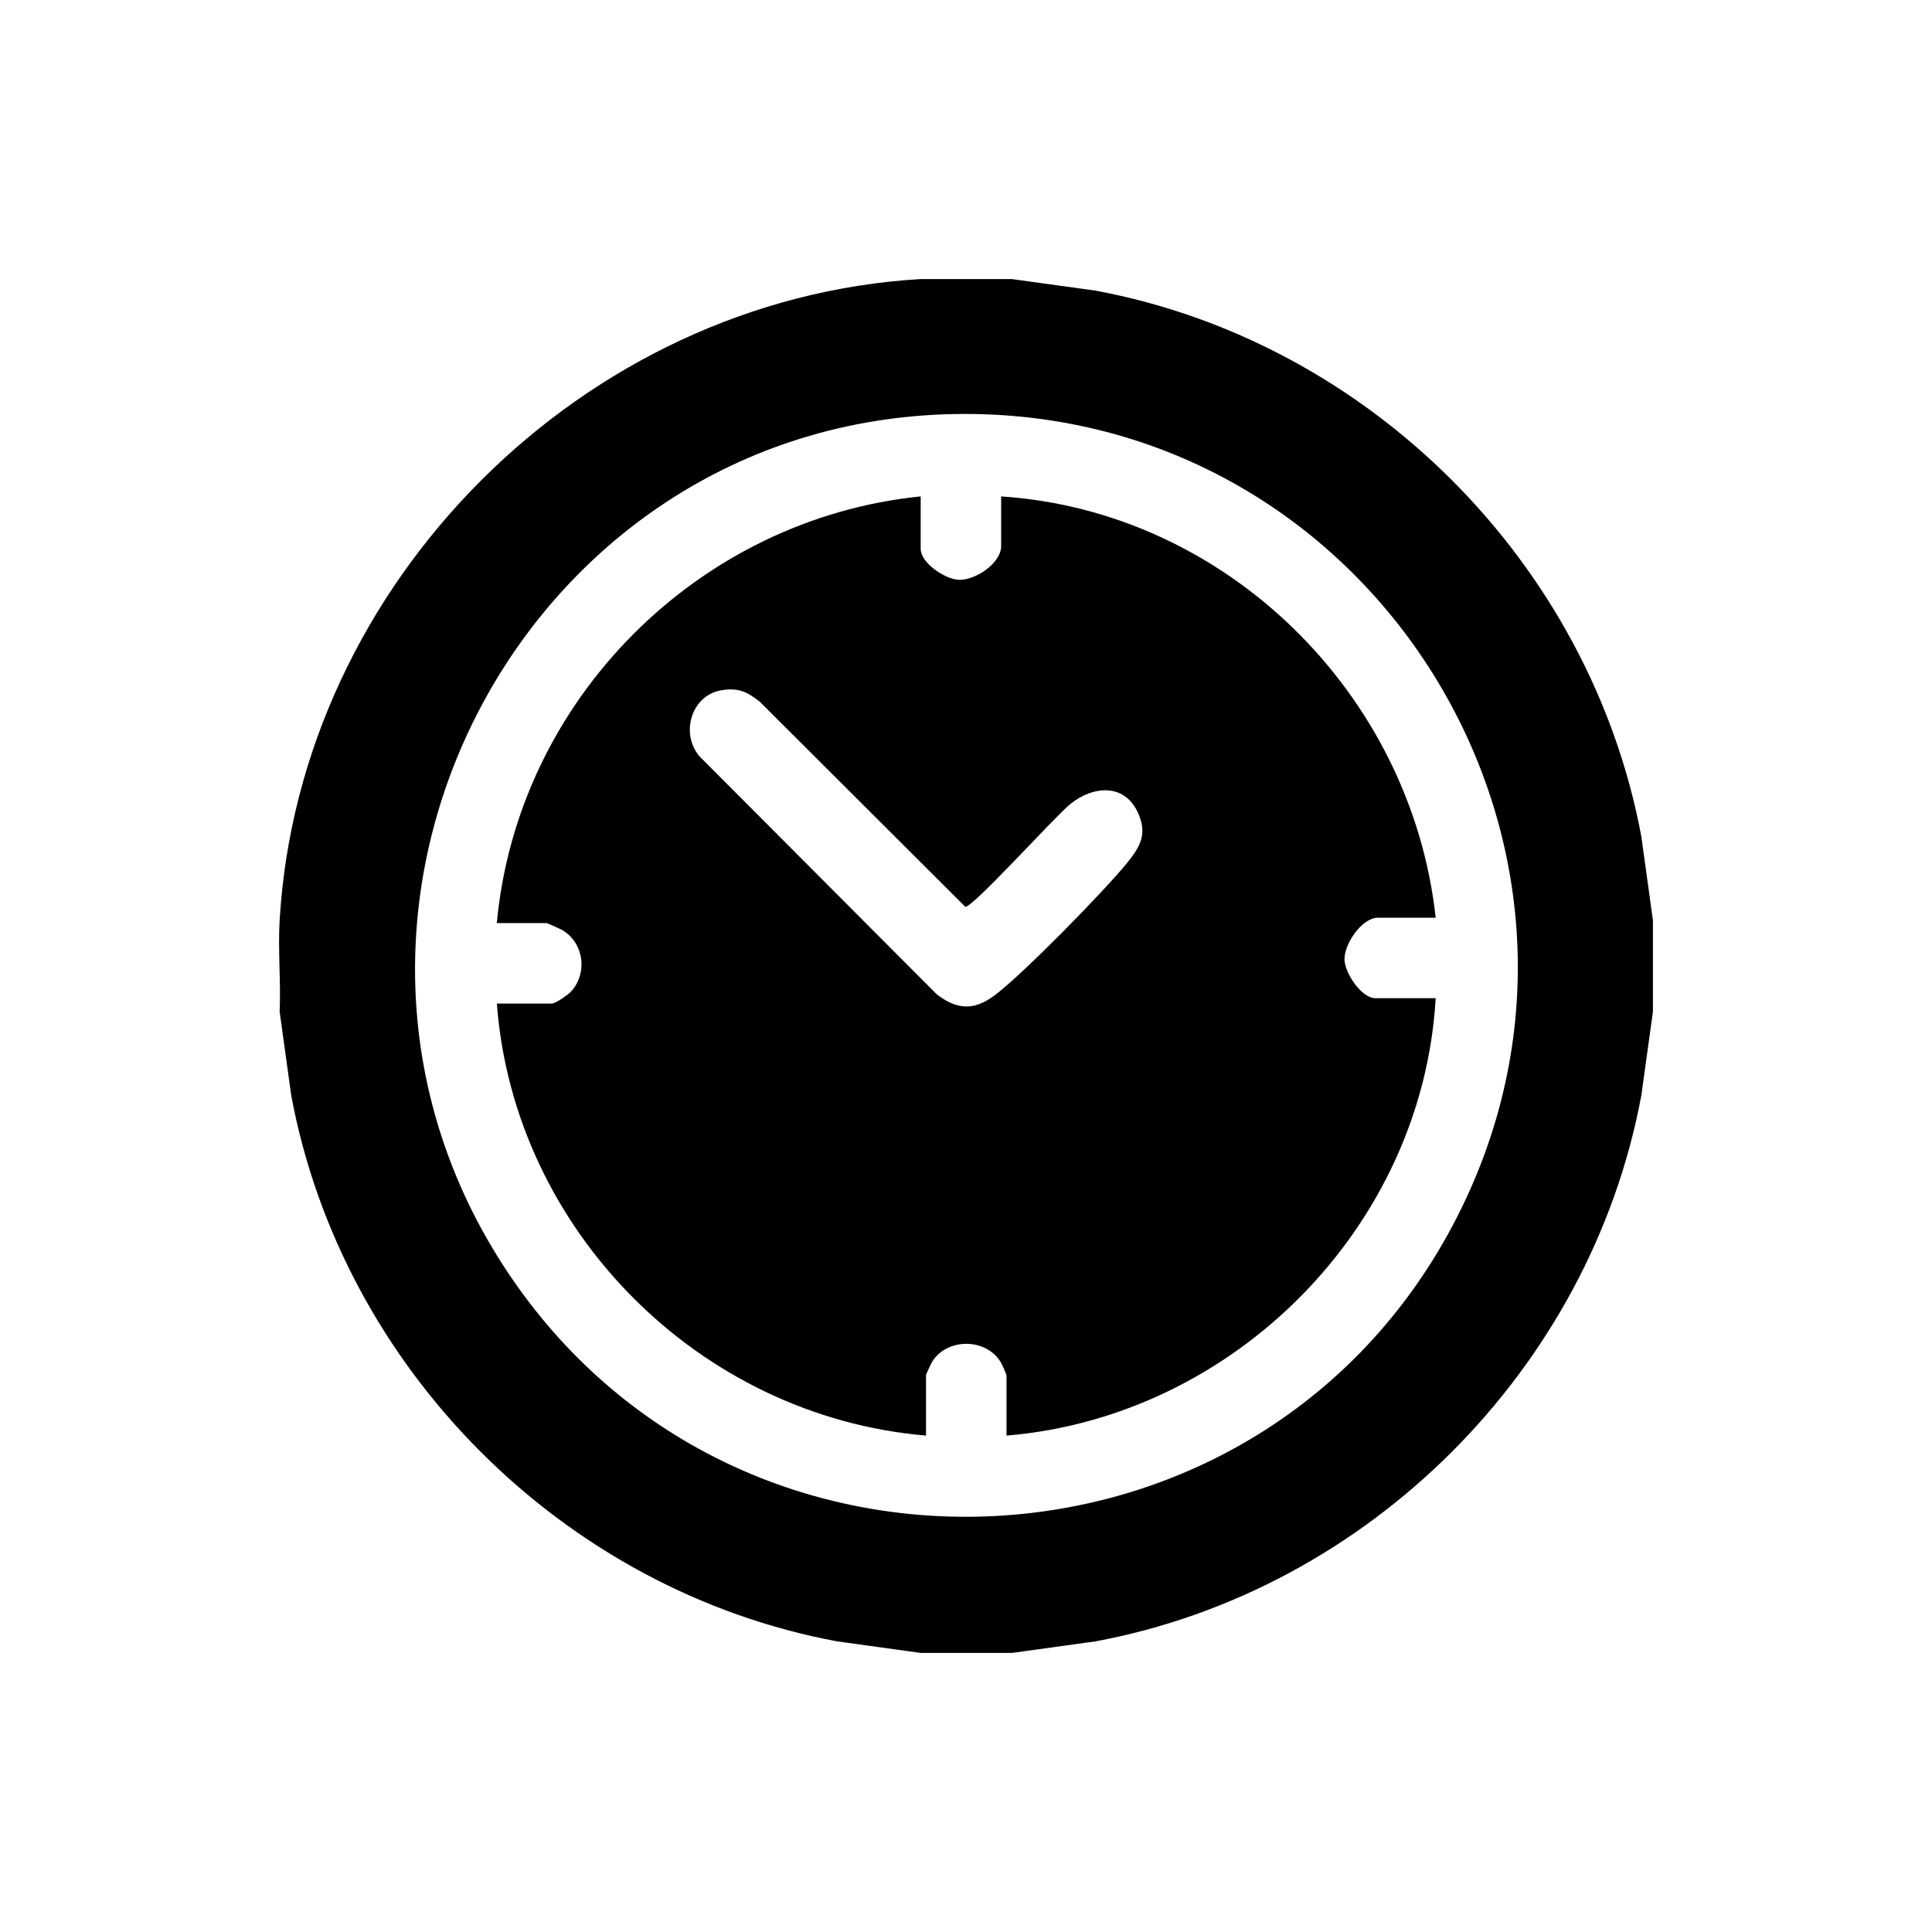 <?xml version="1.0" encoding="UTF-8"?>
<svg id="Layer_1" xmlns="http://www.w3.org/2000/svg" version="1.1" viewBox="0 0 576 576">
  <!-- Generator: Adobe Illustrator 29.8.1, SVG Export Plug-In . SVG Version: 2.1.1 Build 2)  -->
  <path d="M301.68,83.2l24.94,3.45c81.5,15.17,147.57,81.25,162.73,162.8l3.45,24.95v27.2l-3.45,24.95c-15.16,81.54-81.22,147.63-162.73,162.8l-24.94,3.45h-27.19l-24.94-3.45c-81.5-15.17-147.57-81.25-162.73-162.8l-3.45-24.95c.39-8.99-.52-18.23,0-27.2,5.89-100.67,90.5-185.31,191.12-191.2h27.19ZM284.72,123.44c-130.27,2.24-206.13,150.79-131.63,258.41,68.95,99.59,219.97,92.09,278.56-13.83,61.51-111.2-20.54-246.75-146.92-244.58Z"/>
  <path d="M274.49,148v15.6c0,4.32,7.46,9.24,11.59,9.27,4.86.03,12.4-4.97,12.4-10.07v-14.8c67.27,4.45,122.27,58.97,129.55,125.6h-17.19c-4.79,0-10.03,7.7-10,12.41.02,3.99,5.05,11.59,9.2,11.59h17.99c-3.93,68.18-60.08,124.76-127.95,130.4v-18c0-.21-1.4-3.35-1.72-3.88-4.29-7.11-15.58-7.32-20.24-.48-.4.59-2.04,4.05-2.04,4.36v18c-67.49-5.68-122.86-61.13-127.95-128.8h16.39c1.12,0,4.92-2.64,5.87-3.73,4.82-5.5,3.68-14.16-2.51-18.04-.61-.39-4.69-2.23-4.97-2.23h-14.79c6.14-66.48,59.96-120.5,126.35-127.2ZM215.1,205.79c-9.07,1.48-12.34,13.01-6.52,19.74l70.68,70.89c5.98,4.62,11.05,4.96,17.21.38,8.4-6.25,32.68-31.07,39.6-39.58,4.04-4.97,6.08-8.81,3.09-15.13-4.08-8.63-13.29-7.76-19.91-2.5-4.65,3.69-29.3,31.14-31.47,30.75l-61.28-61.15c-3.79-2.99-6.4-4.21-11.41-3.4Z"/>
</svg>